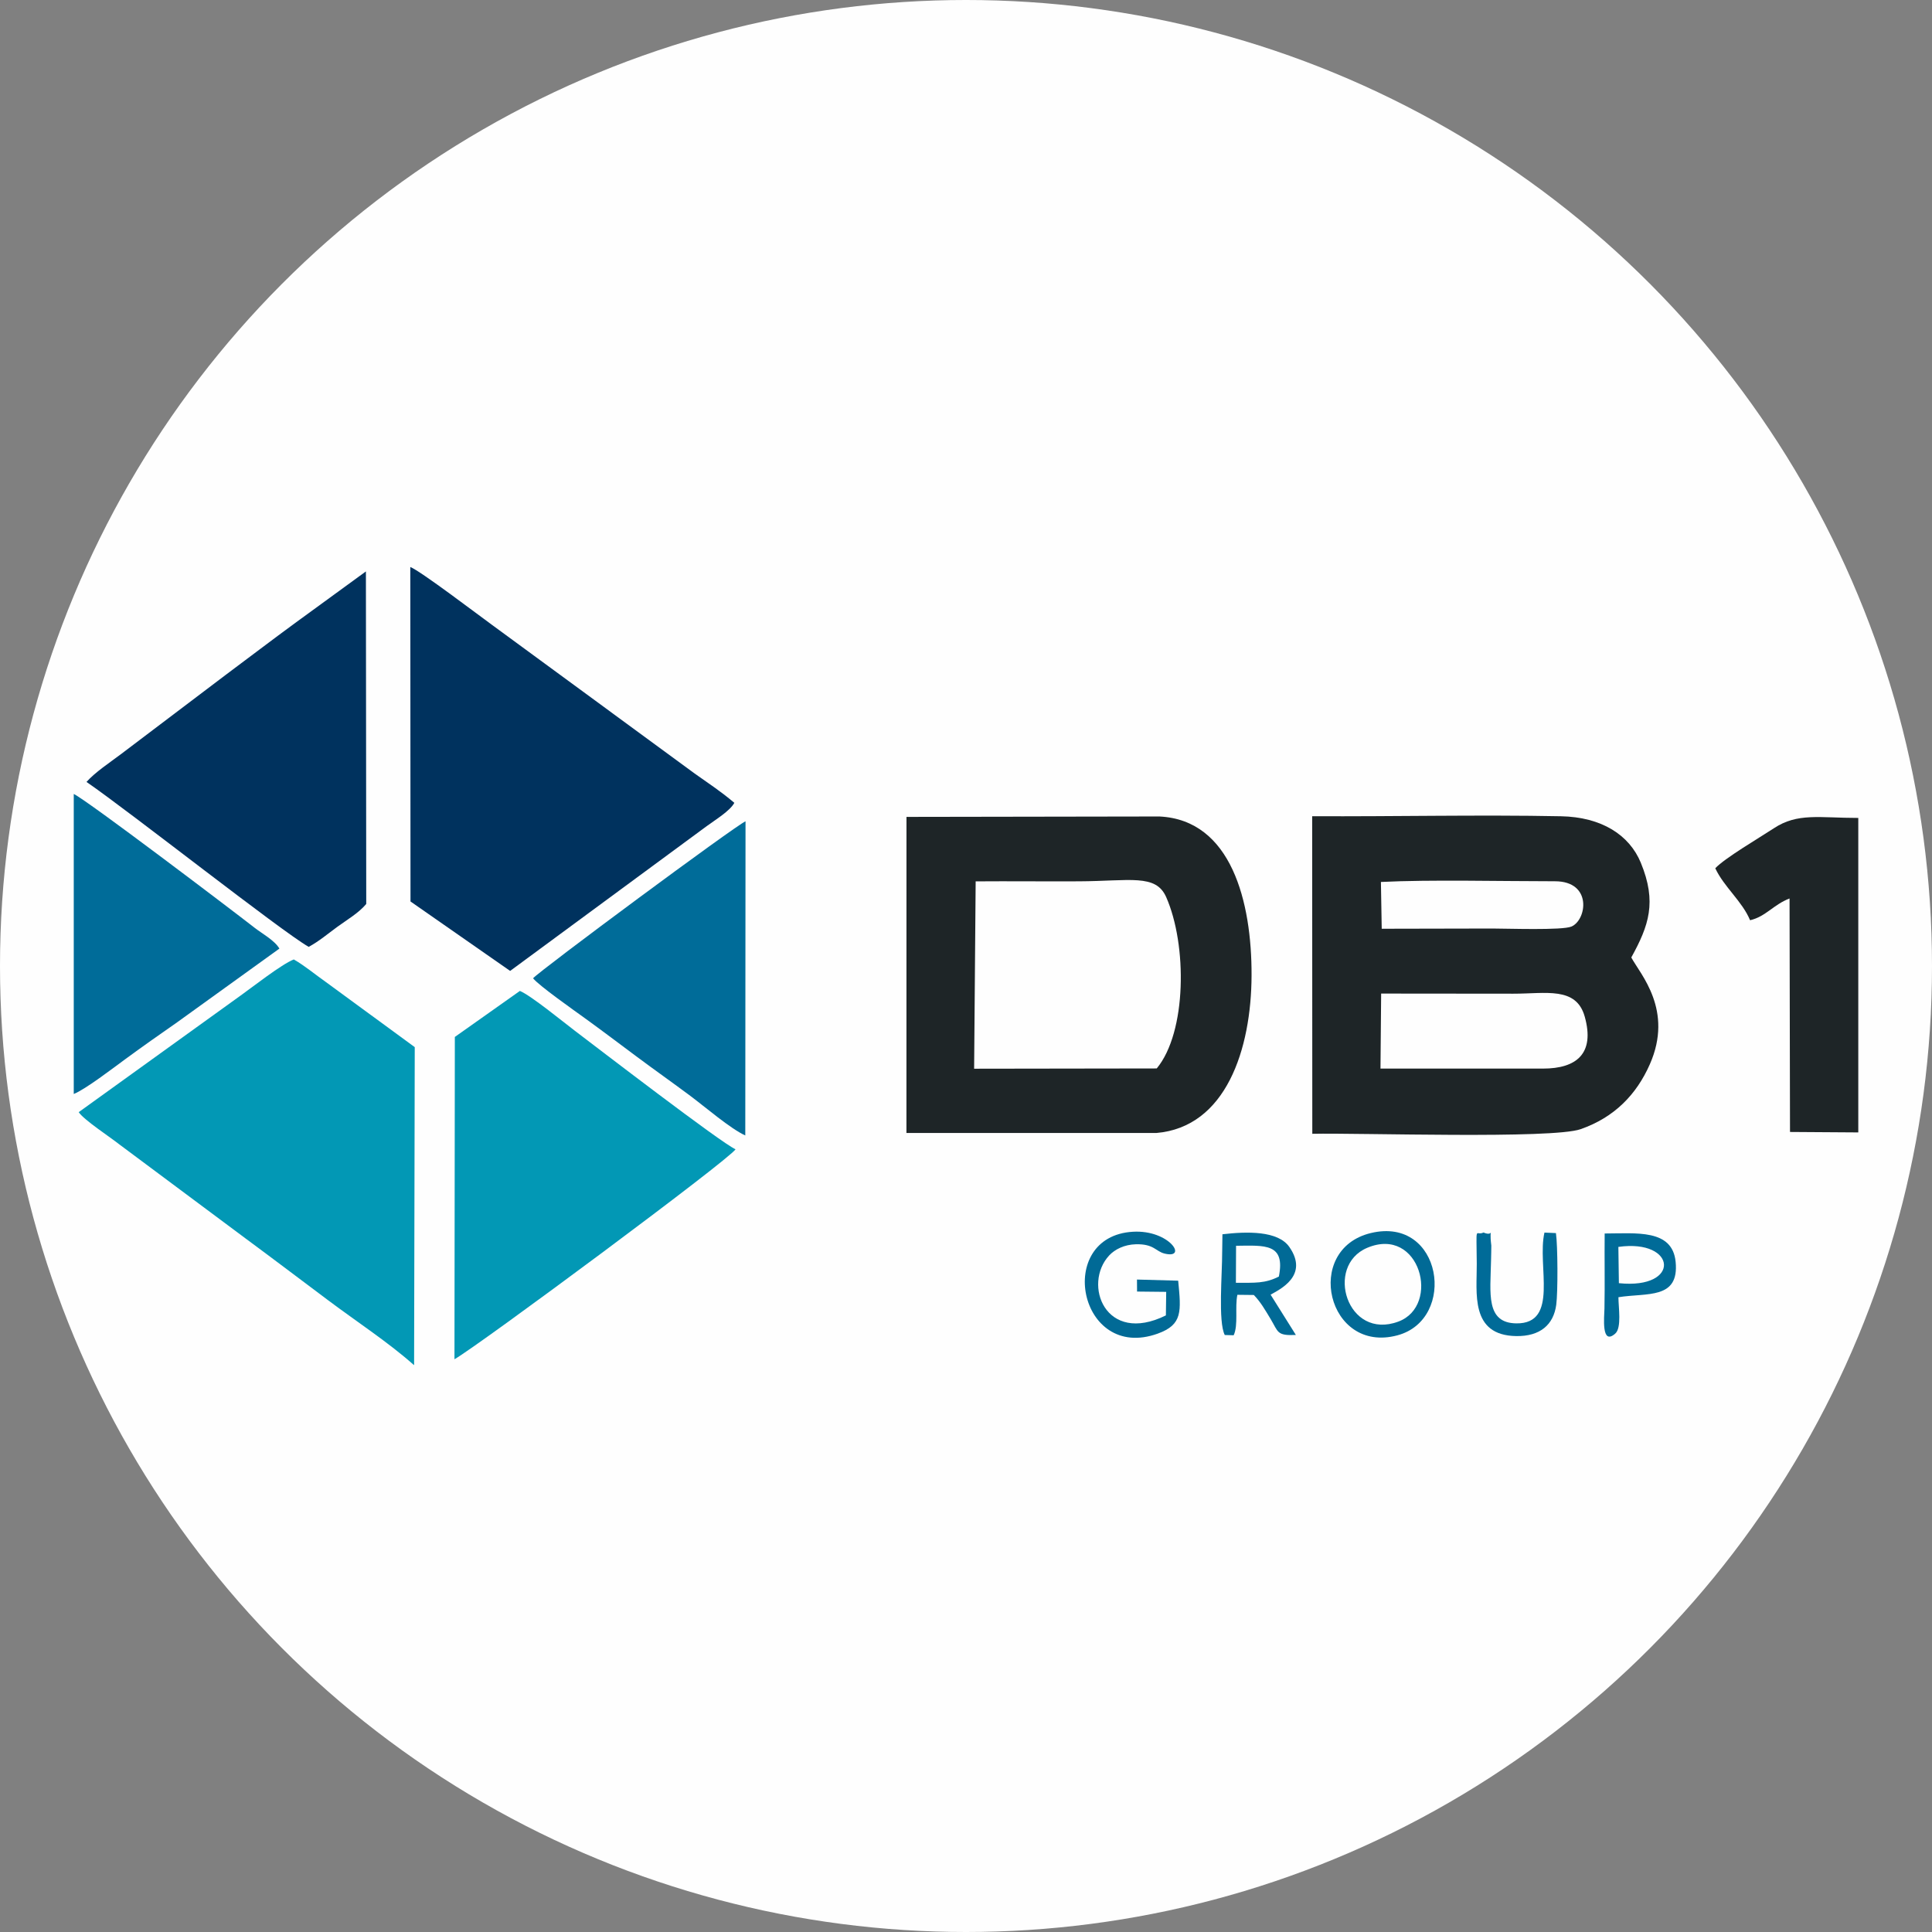 <svg xmlns="http://www.w3.org/2000/svg" id="uuid-0ebe1e6e-9330-4cb6-8fa3-38f8bb2ec151" viewBox="0 0 932.02 932.02"><rect x="0" y="0" width="932.02" height="932.02" fill="#808080" stroke="none"/><defs><style>.uuid-77d74f49-29f4-4dfd-b760-1a71e572f5a6{fill:#1e2527;}.uuid-77d74f49-29f4-4dfd-b760-1a71e572f5a6,.uuid-ac7c5349-d25e-48ea-a2d8-62425dfa309f,.uuid-069f3282-5875-4509-a04e-2873c9c8eeb2,.uuid-72fb545e-0acc-4f2f-a1cf-02ed09a735bb,.uuid-c36eaf60-2deb-4404-a0ce-cec9c110b5ad,.uuid-395117e1-8eb8-4ca8-a08d-83735cf916ea{fill-rule:evenodd;}.uuid-ac7c5349-d25e-48ea-a2d8-62425dfa309f{fill:#006b98;}.uuid-069f3282-5875-4509-a04e-2873c9c8eeb2{fill:#0298b5;}.uuid-72fb545e-0acc-4f2f-a1cf-02ed09a735bb{fill:#016a96;}.uuid-c36eaf60-2deb-4404-a0ce-cec9c110b5ad{fill:#006c99;}.uuid-395117e1-8eb8-4ca8-a08d-83735cf916ea{fill:#00325e;}.uuid-96d5f626-2678-41e8-97a5-b40179be1141{fill:#fefefe;}</style></defs><g id="uuid-8f99517f-e733-47d0-bfe5-94647d7c88a6"><circle class="uuid-96d5f626-2678-41e8-97a5-b40179be1141" cx="466.01" cy="466.01" r="466.01"></circle><g id="uuid-eaaf0f0d-3b3c-478e-b9d2-a8f2a60afd23"><path class="uuid-77d74f49-29f4-4dfd-b760-1a71e572f5a6" d="m744.36,515.5h-78.4s.32-36.19.32-36.19l63.73.06c15.59.04,30.37-3.61,34.48,11.05,4.99,17.82-3.92,25.08-20.13,25.08h0Zm-24.39-67.57l-53.41.11-.39-22.57c23.8-1.19,58.32-.33,83.93-.34,18.12,0,15.43,18.62,8,21.84-4.4,1.91-31.13.96-38.13.96h0Zm-86.9,99.02c23.02-.48,115.68,2.6,129.46-2.23,16.28-5.7,26.91-16.67,33.36-31.28,11.55-26.16-4.52-43.38-8.94-51.54,8.46-15.35,12.44-26.68,4.59-45.72-5.53-13.4-18.92-22.03-38.54-22.41-39.72-.77-80.16.18-119.99-.02l.06,153.19h0Z"></path><path class="uuid-069f3282-5875-4509-a04e-2873c9c8eeb2" d="m199.64,658.48h.13l.31-153.33-42.9-31.42c-5-3.51-10.16-7.85-15.44-10.88-5.96,2.31-20.28,13.62-25.94,17.61l-77.83,56.06c2.43,3.72,15.63,12.37,19.46,15.45l60.84,45.34c13.29,9.82,26.66,19.94,40.2,30.09,13.4,10.04,29.33,20.51,41.16,31.09h0Z"></path><path class="uuid-395117e1-8eb8-4ca8-a08d-83735cf916ea" d="m198.03,434.88l48.07,33.5,94.85-69.86c4.12-3.02,11.32-7.41,13.3-11.23-6.97-5.87-11.75-8.86-19.09-14.1l-97.66-71.63c-6.64-4.81-34.53-26.05-39.56-28.03l.09,161.34h0Z"></path><path class="uuid-77d74f49-29f4-4dfd-b760-1a71e572f5a6" d="m470.66,425.18c16.62-.13,33.25.07,49.87-.02,24.6-.12,37.06-3.71,42.05,7.61,10.16,23.02,9.95,65.14-4.56,82.66l-88.09.13.74-90.38Zm-33.37,121.39h120.54c33.6-2.84,45.83-40.4,45.94-76.06.11-35.37-9.72-74.95-44.44-76.63l-122.03.2-.02,152.49Z"></path><path class="uuid-395117e1-8eb8-4ca8-a08d-83735cf916ea" d="m41.73,377.21c21.3,14.67,94,72.06,107.19,79.57,5.19-2.82,9.24-6.35,13.86-9.7,5.14-3.72,10.21-6.63,13.9-10.99l-.16-160.43-34.05,24.82c-10.87,7.96-22.24,16.62-33.68,25.16l-50.64,38.32c-5.48,4.12-12.21,8.55-16.42,13.25h0Z"></path><path class="uuid-069f3282-5875-4509-a04e-2873c9c8eeb2" d="m219.42,500.23l-.18,155.49c11.67-6.6,132.85-96.51,135.6-101.3-6.53-2.72-66.97-49.16-77.61-57.23-5.38-4.08-21.19-17.02-26.43-19.15l-31.37,22.19h0Z"></path><path class="uuid-c36eaf60-2deb-4404-a0ce-cec9c110b5ad" d="m257.16,471.95c2.87,3.57,19.68,15.4,24.77,19.08,9,6.51,16.35,12.1,25.54,18.94,8.38,6.24,16.95,12.28,25.69,18.8,6.94,5.18,19.29,15.8,26.37,18.98l.12-151.54c-4.84,2.02-99.54,72.2-102.49,75.73Z"></path><path class="uuid-c36eaf60-2deb-4404-a0ce-cec9c110b5ad" d="m35.57,527.75c5.5-2.14,19.06-12.54,24.75-16.71,8.47-6.22,16.41-11.79,25.16-17.89l49.31-35.54c-2.27-3.94-8.45-7.3-11.82-9.93-12-9.36-80.73-61.45-87.39-64.67v144.74h0Z"></path><path class="uuid-77d74f49-29f4-4dfd-b760-1a71e572f5a6" d="m896.46,546.29v-151.71c-18.9,0-29.25-2.58-40.74,4.99-6.85,4.51-23.71,14.4-28.25,19.29,4.2,9.02,12.99,15.93,16.79,25.07,7.62-1.77,11.16-7.46,19.04-10.5l.22,112.64,32.94.22Z"></path><path class="uuid-72fb545e-0acc-4f2f-a1cf-02ed09a735bb" d="m659.54,601.97c25.51-10.78,35.65,27.9,15.07,35.57-24.79,9.24-35.69-26.86-15.07-35.57Zm1.8-7.14c-32.79,7.85-21.06,58.44,12.79,49.35,28.93-7.76,21.62-57.59-12.79-49.35Z"></path><path class="uuid-72fb545e-0acc-4f2f-a1cf-02ed09a735bb" d="m568.37,617.82l-19.88-.55.04,5.79,14.06.15-.15,11.35c-29.23,14.45-40.24-15.08-27.34-28.94,2.73-2.93,7.35-5.23,12.82-5.37,8.77-.23,9.56,3.43,13.89,4.49,11.45,2.79,2.38-11.55-15.28-10.53-37.9,2.18-26.15,62.84,11.93,49.16,12.11-4.35,11.33-10.72,9.91-25.55h0Z"></path><path class="uuid-72fb545e-0acc-4f2f-a1cf-02ed09a735bb" d="m596.29,600.98c14.08-.18,23.83-1.2,20.65,14.85-6.74,3.4-11.38,2.98-20.73,3.01l.08-17.86Zm-6.7,2.98c.05,10.37-2.02,33.66,1.25,40.07l4.3.12c2.31-4.95.52-13.4,1.78-19.52l7.94.09c3.29,3.39,5.42,7.15,8.12,11.63,3.74,6.22,2.9,8.08,12.16,7.65l-12.19-19.44c4.22-2.42,18.7-9.1,9.06-22.99-5.5-7.92-20.46-7.52-32.29-6.14l-.12,8.54h0Z"></path><path class="uuid-ac7c5349-d25e-48ea-a2d8-62425dfa309f" d="m715.67,594.57c-4.05,2.02-3.42-5.07-3.26,15.12.11,13.9-3.37,34.51,19.03,34.85,11.48.17,18.01-5.41,19.31-15.11.83-6.22.74-28.45-.15-34.57l-5.54-.25c-3.67,15.95,7.25,44.09-13.59,43.8-14.84-.2-12.48-14.53-12.18-30.16.02-.91.18-6.98.14-7.35-1.37-10.88,2.02-3.82-3.76-6.32Z"></path><path class="uuid-ac7c5349-d25e-48ea-a2d8-62425dfa309f" d="m780.97,619.02l-.25-17.5c28.21-3.98,30.37,20.61.25,17.5Zm-.22,6.77c13.82-2.22,29.41,1.19,27.59-17.1-1.58-15.9-19.03-13.65-34.23-13.64-.13,12.06.13,24.17-.1,36.21-.07,3.81-1.66,18.1,5.19,12.09,3.22-2.82,1.53-12.86,1.55-17.56Z"></path></g></g></svg>